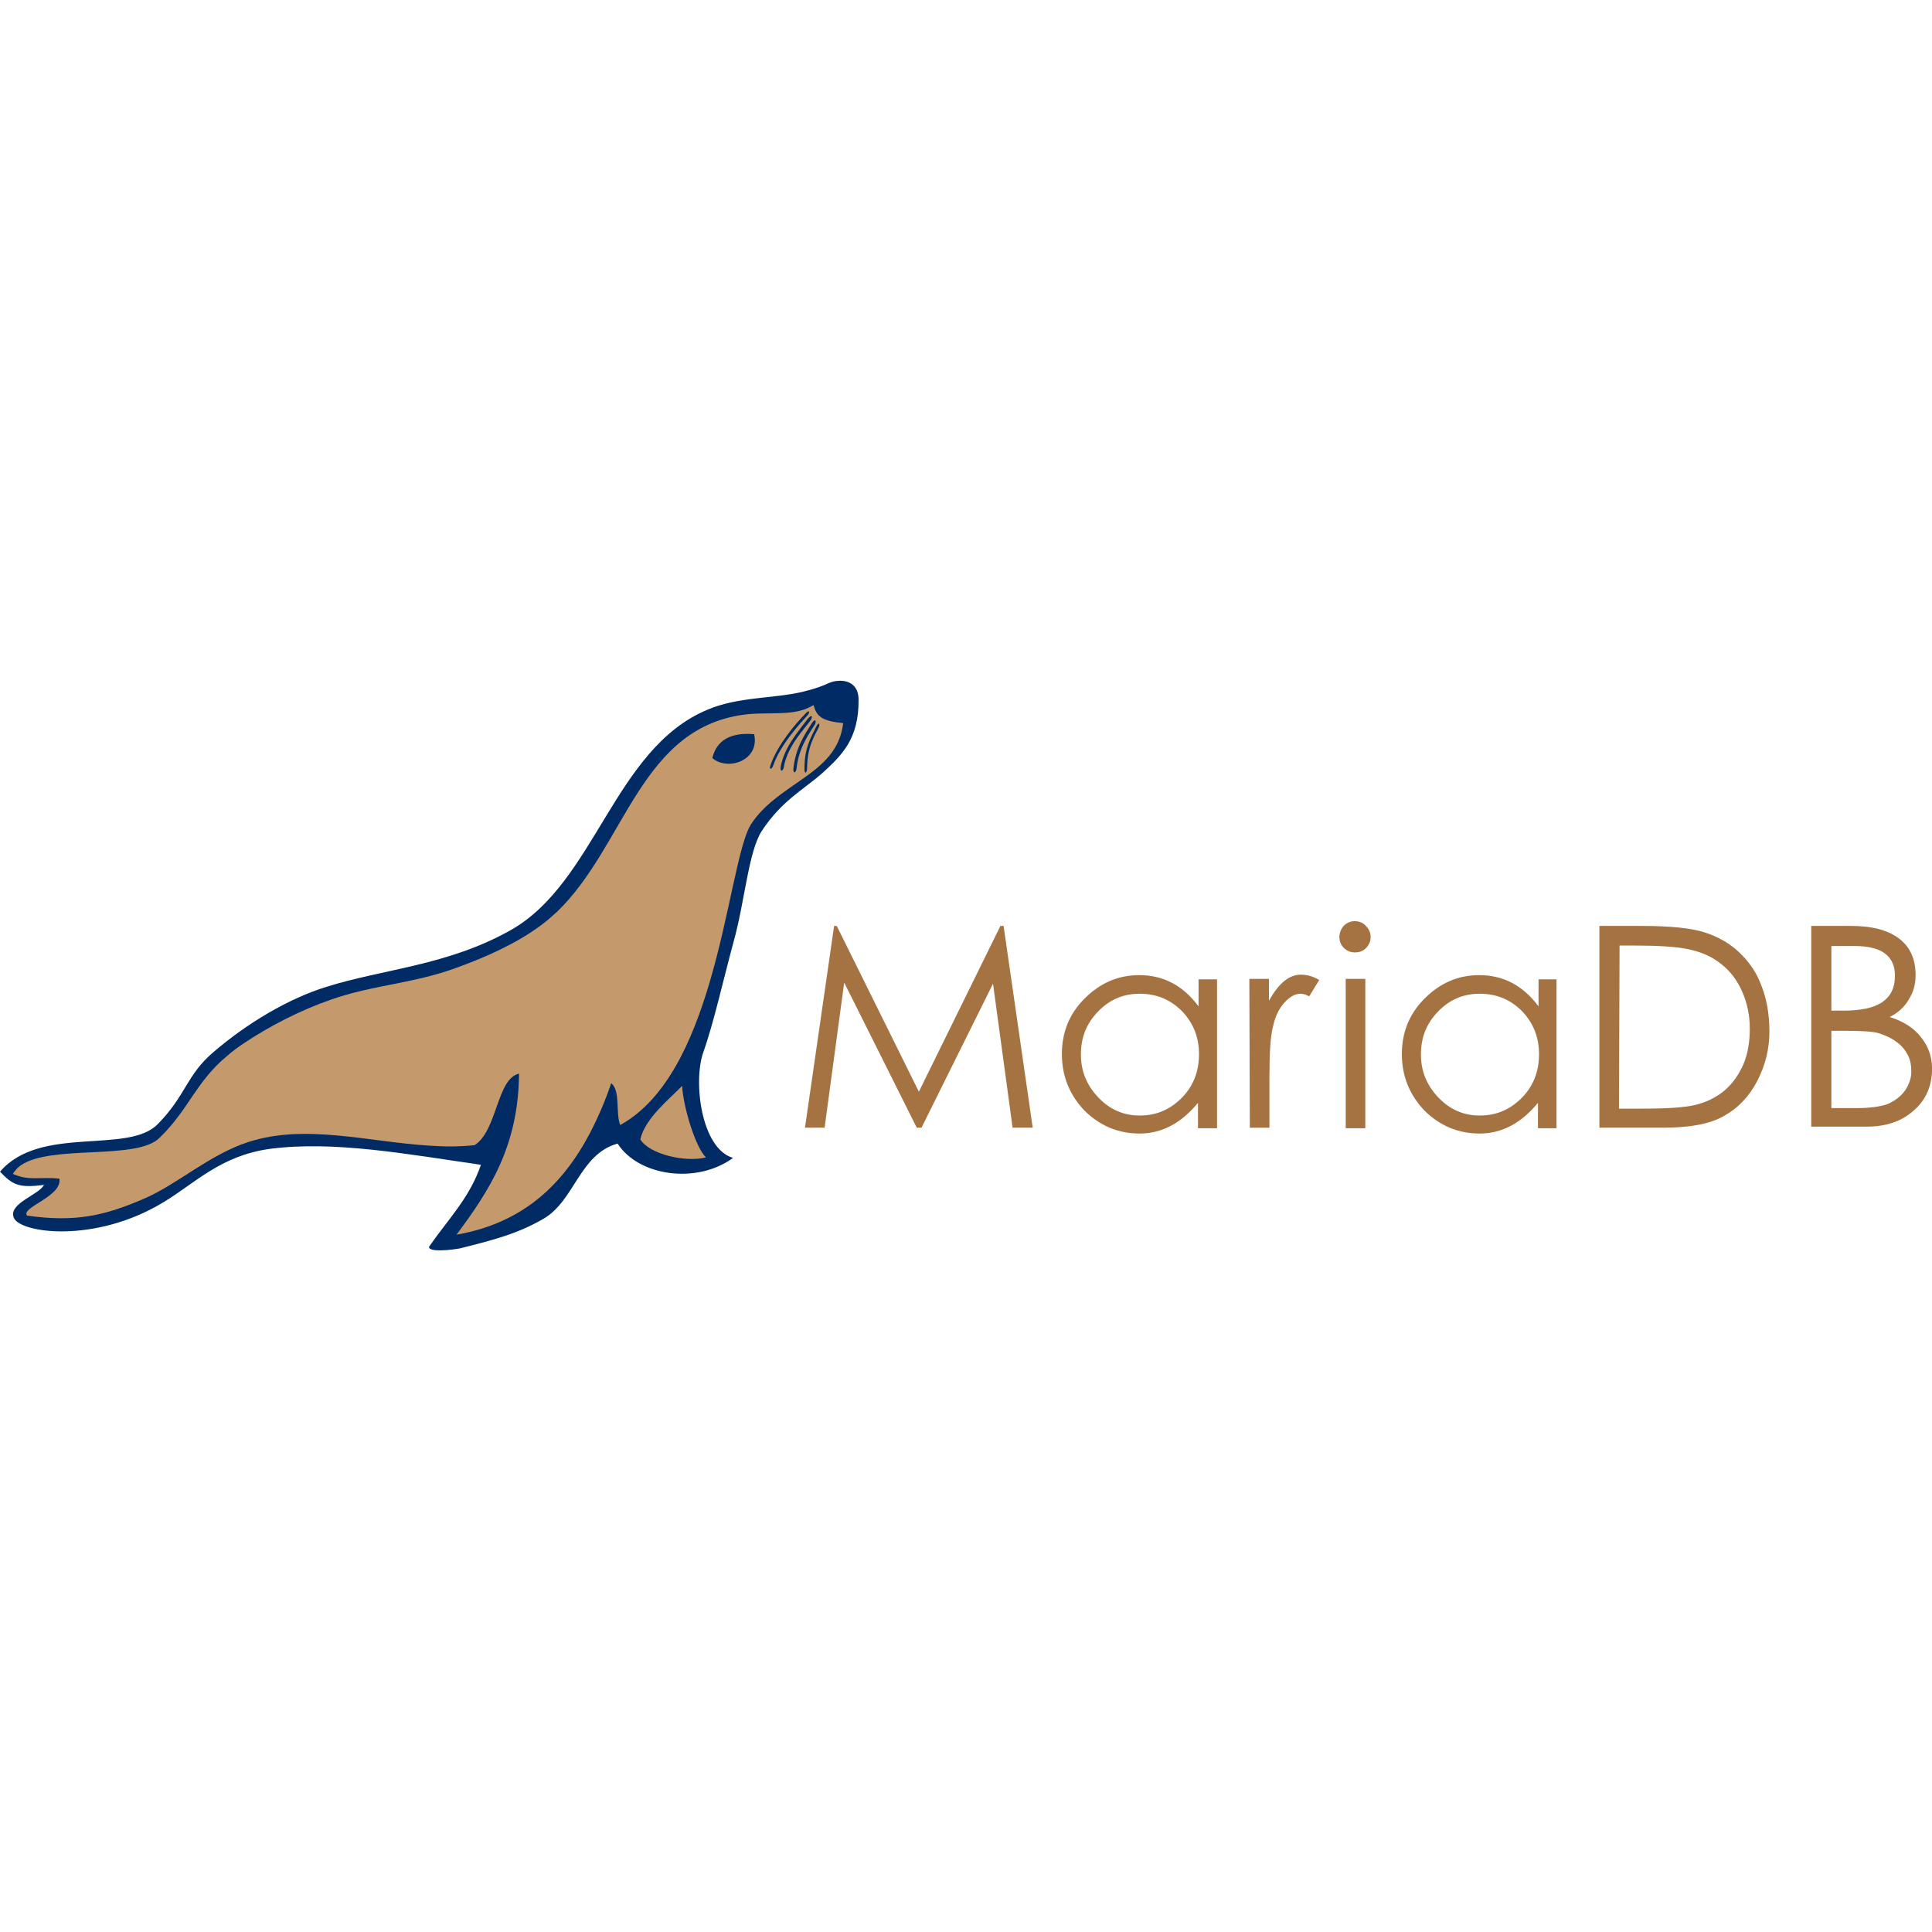 <?xml version="1.0" encoding="utf-8"?>
<!-- Generator: Adobe Illustrator 26.5.0, SVG Export Plug-In . SVG Version: 6.00 Build 0)  -->
<svg version="1.1" id="Layer_1" xmlns="http://www.w3.org/2000/svg" xmlns:xlink="http://www.w3.org/1999/xlink" x="0px" y="0px"
	 viewBox="0 0 512 512" style="enable-background:new 0 0 512 512;" xml:space="preserve">
<style type="text/css">
	.st0{fill:#A57242;}
	.st1{fill:#002B64;}
	.st2{fill:#C49A6C;}
</style>
<g id="XMLID_1_">
	<path id="XMLID_5_" class="st0" d="M412.49,259.42v39.58h-4.91v-6.74c-4.49,5.47-9.68,8.14-15.44,8.14
		c-5.75,0-10.67-2.11-14.74-6.18c-3.93-4.21-5.89-9.12-5.89-14.88s1.96-10.67,6.04-14.74c4.07-4.07,8.84-6.18,14.46-6.18
		c6.46,0,11.65,2.81,15.72,8.28v-7.16h4.77 M407.86,279.35c0-4.49-1.54-8.28-4.49-11.37c-3.09-3.09-6.74-4.63-11.23-4.63
		c-4.35,0-8,1.54-11.09,4.77c-3.09,3.23-4.49,6.88-4.49,11.37c0,4.35,1.54,8.14,4.63,11.37c3.09,3.23,6.74,4.77,10.95,4.77
		c4.35,0,8-1.54,11.09-4.63C406.32,287.91,407.86,283.98,407.86,279.35"/>
	<path id="XMLID_8_" class="st0" d="M423.86,298.85v-53.47h11.09c7.58,0,13.19,0.56,16.7,1.68c3.51,1.12,6.6,2.81,9.26,5.33
		c2.53,2.39,4.63,5.33,5.89,8.84c1.4,3.51,2.11,7.58,2.11,12.21s-1.12,8.98-3.23,13.05c-2.11,4.07-5.05,7.16-8.84,9.26
		c-3.65,2.11-8.98,3.09-15.86,3.09H423.86 M429.05,293.8h6.18c6.46,0,11.09-0.28,14.04-0.98c2.95-0.7,5.47-1.96,7.72-3.79
		c2.25-1.96,3.79-4.21,5.05-7.02c1.12-2.67,1.68-5.89,1.68-9.4c0-3.51-0.7-6.74-1.96-9.68c-1.26-2.95-3.09-5.47-5.61-7.44
		c-2.39-1.96-5.33-3.23-8.7-3.93c-3.23-0.7-8.14-0.98-14.46-0.98h-3.79L429.05,293.8"/>
	<path id="XMLID_11_" class="st0" d="M354.95,248.33c0-1.12,0.42-2.11,1.12-2.95c0.84-0.84,1.82-1.26,2.95-1.26
		c1.12,0,2.25,0.42,2.95,1.26c0.84,0.84,1.26,1.82,1.26,2.95c0,1.12-0.42,2.11-1.26,2.95c-0.84,0.84-1.82,1.12-2.95,1.12
		c-1.12,0-2.11-0.42-2.95-1.26C355.37,250.43,354.95,249.45,354.95,248.33 M356.63,259.42h5.19v39.58h-5.19V259.42"/>
	<polyline id="XMLID_12_" class="st0" points="213.33,298.85 221.05,245.38 221.75,245.38 243.51,289.31 265.12,245.38 
		265.96,245.38 273.68,298.85 268.35,298.85 263.16,260.68 244.21,298.85 242.95,298.85 223.72,260.4 218.53,298.85 213.33,298.85 	
		"/>
	<path id="XMLID_15_" class="st0" d="M322.53,259.42v39.58h-5.05v-6.74c-4.49,5.47-9.68,8.14-15.44,8.14s-10.67-2.11-14.74-6.18
		c-3.93-4.21-5.89-9.12-5.89-14.88s1.96-10.67,6.04-14.74c4.07-4.07,8.84-6.18,14.46-6.18c6.46,0,11.65,2.81,15.72,8.28v-7.16h4.91
		 M317.75,279.35c0-4.49-1.54-8.28-4.49-11.37c-3.09-3.09-6.74-4.63-11.23-4.63c-4.35,0-8,1.54-11.09,4.77
		c-3.09,3.23-4.49,6.88-4.49,11.37c0,4.35,1.54,8.14,4.63,11.37c3.09,3.23,6.74,4.77,10.95,4.77c4.35,0,8-1.54,11.09-4.63
		C316.21,287.91,317.75,283.98,317.75,279.35"/>
	<path id="XMLID_16_" class="st0" d="M331.09,259.42h5.19v5.75c1.4-2.39,2.67-4.07,4.07-5.19c1.4-1.12,2.81-1.68,4.35-1.68
		c1.68,0,3.23,0.42,4.91,1.4l-2.67,4.35c-0.7-0.42-1.54-0.7-2.25-0.7c-1.54,0-2.95,0.84-4.35,2.39c-1.4,1.54-2.39,3.65-2.95,6.18
		c-0.7,2.53-0.98,7.02-0.98,13.61v13.33h-5.19L331.09,259.42"/>
	<path id="XMLID_20_" class="st0" d="M480,245.38h10.53c5.61,0,9.82,1.12,12.77,3.37c2.95,2.25,4.35,5.47,4.35,9.68
		c0,2.39-0.56,4.49-1.82,6.46c-1.12,1.96-2.81,3.51-5.05,4.63c3.65,1.12,6.46,2.95,8.28,5.33c1.96,2.39,2.95,5.19,2.95,8.42
		c0,4.35-1.54,8.14-4.77,10.95c-3.23,2.95-7.44,4.35-12.49,4.35H480L480,245.38 M485.33,250.71v17.12h3.09
		c4.63,0,8.14-0.7,10.39-2.25c2.25-1.54,3.37-3.79,3.37-7.02c0-5.19-3.51-7.86-10.67-7.86L485.33,250.71 M485.33,273.17v20.49h6.6
		c3.79,0,6.6-0.42,8.42-1.12c1.82-0.84,3.37-1.96,4.49-3.51c1.12-1.68,1.68-3.37,1.68-5.05c0-1.68-0.28-3.23-0.98-4.49
		c-0.7-1.26-1.54-2.39-2.95-3.37c-1.26-0.98-2.81-1.68-4.49-2.25c-1.68-0.56-5.05-0.7-9.82-0.7H485.33"/>
	<path id="XMLID_21_" class="st1" d="M222.6,180.4c-3.51,0.14-2.39,1.12-9.96,2.95c-7.72,1.82-17.12,1.26-25.26,4.77
		c-24.7,10.39-29.61,45.75-52.07,58.39c-16.7,9.4-33.68,10.25-48.84,15.02c-9.96,3.09-20.91,9.54-30.04,17.4
		c-7.02,6.04-7.16,11.37-14.6,18.95c-7.86,8.14-31.16,0.14-41.82,12.63c3.37,3.51,4.91,4.35,11.65,3.51c-1.4,2.67-9.54,4.91-8,8.7
		c1.68,4.07,21.47,6.88,39.58-4.07c8.42-5.05,15.16-12.35,28.21-14.18c16.98-2.25,36.49,1.4,56,4.21
		c-2.95,8.7-8.7,14.46-13.47,21.33c-1.4,1.54,2.95,1.68,7.86,0.84c8.98-2.25,15.44-3.93,22.18-7.86
		c8.28-4.77,9.54-17.12,19.65-19.93c5.61,8.7,21.05,10.81,30.6,3.79c-8.42-2.39-10.67-20.21-7.86-28.07
		c2.67-7.44,5.33-19.37,8-29.19c2.95-10.53,3.93-23.86,7.44-29.33c5.33-8.14,11.09-10.95,16.14-15.44
		c5.05-4.63,9.68-8.98,9.54-19.51C227.51,182.22,225.68,180.4,222.6,180.4L222.6,180.4z"/>
	<path id="XMLID_22_" class="st2" d="M7.16,322.15c12.91,1.82,20.63,0,31.02-4.49c8.84-3.79,17.26-11.65,27.65-15.02
		c15.16-4.91,31.86,0,48.14,0.98c3.93,0.28,7.86,0.28,11.79-0.14c6.04-3.79,5.89-17.68,11.79-18.95
		c-0.14,19.51-8.14,31.3-16.56,42.67c17.68-3.09,28.21-13.33,35.37-26.95c2.11-4.07,4.07-8.56,5.61-13.19
		c2.53,1.96,1.12,7.86,2.39,11.09c12.21-6.74,19.09-22.18,23.72-37.89c5.33-18.11,7.58-36.49,10.95-41.82
		c3.37-5.19,8.56-8.42,13.33-11.79c5.47-3.79,10.25-7.72,11.09-15.02c-5.75-0.56-7.02-1.82-7.86-4.77
		c-2.81,1.68-5.47,1.96-8.42,2.11c-2.53,0.14-5.47,0-8.84,0.28c-28.63,2.95-32.28,34.53-50.67,52.35c-1.4,1.26-2.81,2.53-4.35,3.65
		c-6.46,4.77-14.32,8.28-21.61,10.95c-11.79,4.49-22.88,4.77-33.96,8.7c-8.14,2.81-16.28,7.02-23.02,11.51
		c-1.68,1.12-3.23,2.25-4.63,3.51c-3.93,3.23-6.46,6.74-8.98,10.39c-2.53,3.79-5.05,7.58-8.84,11.23
		c-6.04,6.04-28.77,1.68-36.77,7.3c-0.84,0.56-1.54,1.4-2.11,2.25c4.35,1.96,7.3,0.7,12.35,1.26
		C16.56,317.1,5.47,319.91,7.16,322.15L7.16,322.15z"/>
	<path id="XMLID_23_" class="st2" d="M180.77,287.77c0.28,5.47,3.51,16.28,6.32,18.95c-5.47,1.4-15.02-0.84-17.4-4.77
		C170.95,296.33,177.4,291.28,180.77,287.77z"/>
	<path id="XMLID_24_" class="st1" d="M188.77,200.89c4.07,3.51,12.63,0.7,11.09-6.32C193.54,194.01,189.89,196.26,188.77,200.89z"/>
	<path id="XMLID_25_" class="st1" d="M216.98,192.75c-1.12,2.25-3.09,5.19-3.09,10.95c0,0.98-0.7,1.68-0.7,0.14
		c0-5.61,1.54-8,3.09-11.23C216.98,191.21,217.4,191.77,216.98,192.75z"/>
	<path id="XMLID_26_" class="st1" d="M216,191.91c-1.26,2.11-4.35,6.04-4.91,11.79c-0.14,0.98-0.84,1.54-0.84,0.14
		c0.56-5.61,2.95-9.12,4.91-12.21C216,190.36,216.42,190.92,216,191.91z"/>
	<path id="XMLID_27_" class="st1" d="M214.88,190.78c-1.4,2.11-6.18,6.74-7.16,12.49c-0.14,0.98-0.98,1.54-0.84,0
		c0.98-5.47,5.05-9.82,7.16-12.77C215.16,189.24,215.44,189.8,214.88,190.78z"/>
	<path id="XMLID_28_" class="st1" d="M214.04,189.52c-1.68,1.82-7.3,7.86-9.12,13.33c-0.28,0.98-1.26,1.4-0.7-0.14
		c1.82-5.33,6.74-11.09,9.26-13.61C214.46,187.98,214.74,188.68,214.04,189.52L214.04,189.52z"/>
</g>
</svg>
